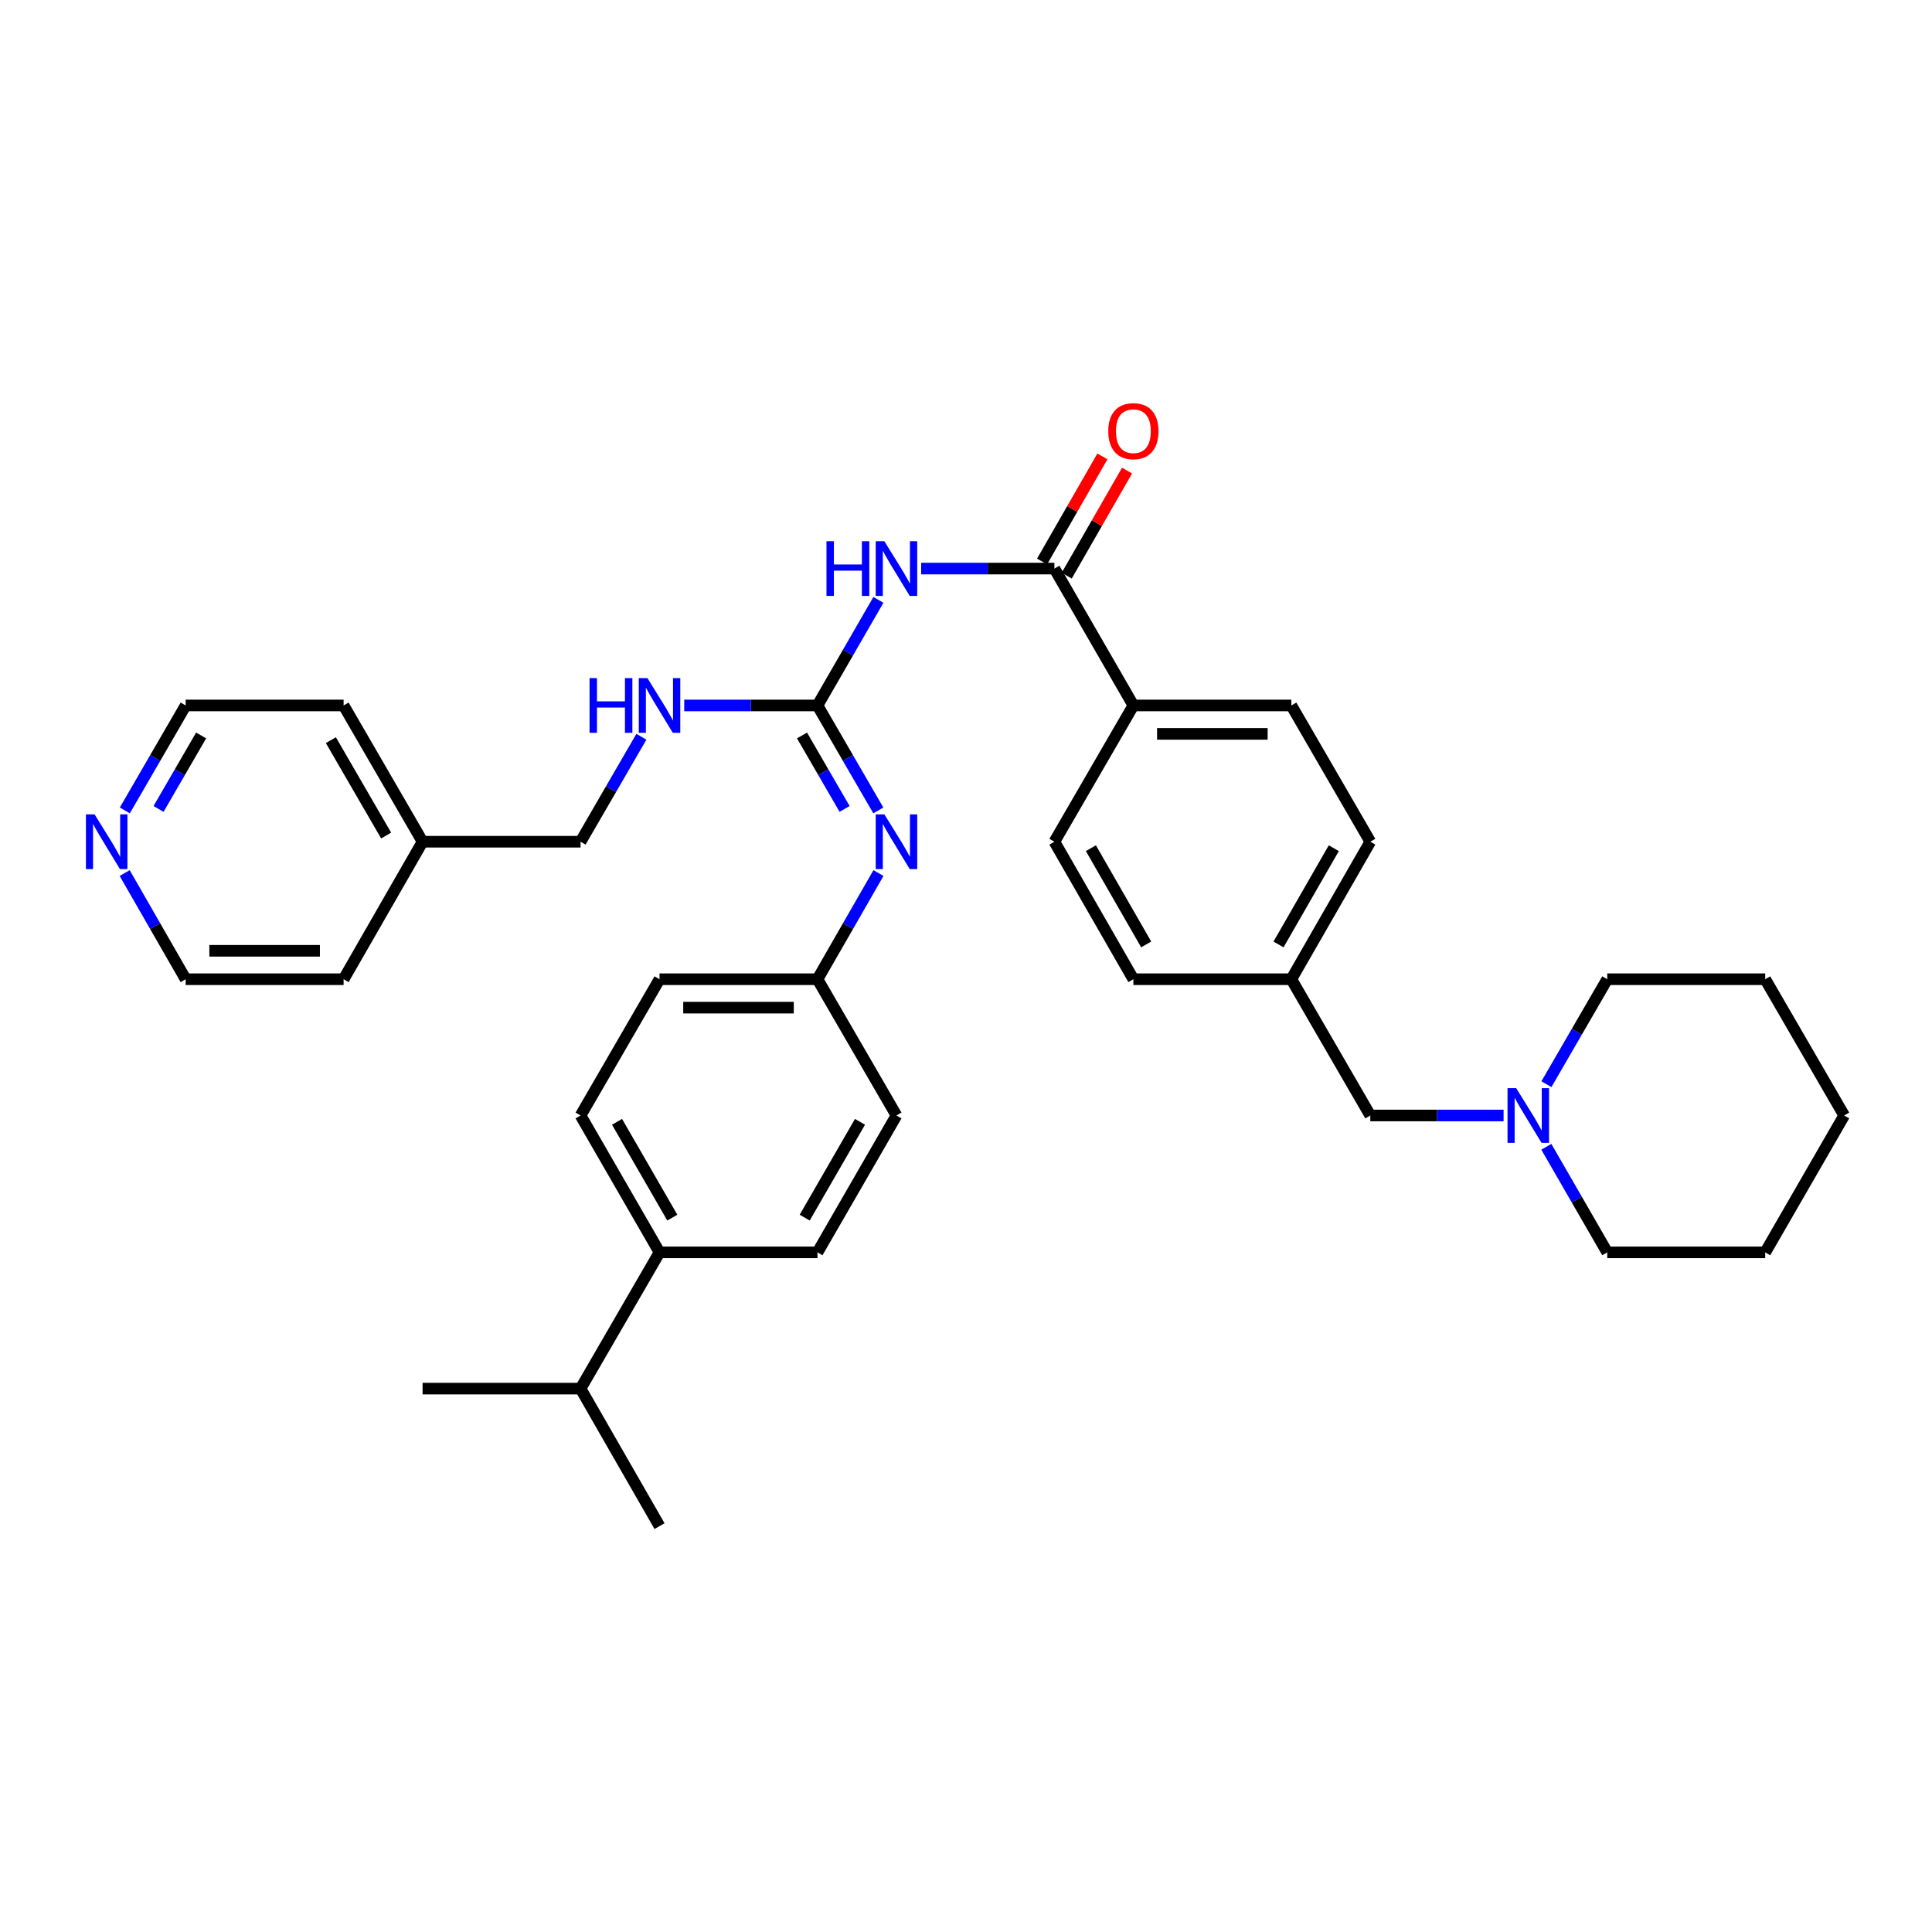 <?xml version='1.0' encoding='iso-8859-1'?>
<svg version='1.1' baseProfile='full'
              xmlns='http://www.w3.org/2000/svg'
                      xmlns:rdkit='http://www.rdkit.org/xml'
                      xmlns:xlink='http://www.w3.org/1999/xlink'
                  xml:space='preserve'
width='1000px' height='1000px' viewBox='0 0 1000 1000'>
<!-- END OF HEADER -->
<rect style='opacity:1.0;fill:#FFFFFF;stroke:none' width='1000' height='1000' x='0' y='0'> </rect>
<path class='bond-0' d='M 454.657,310.499 L 438.892,337.821' style='fill:none;fill-rule:evenodd;stroke:#0000FF;stroke-width:6px;stroke-linecap:butt;stroke-linejoin:miter;stroke-opacity:1' />
<path class='bond-0' d='M 438.892,337.821 L 423.126,365.144' style='fill:none;fill-rule:evenodd;stroke:#000000;stroke-width:6px;stroke-linecap:butt;stroke-linejoin:miter;stroke-opacity:1' />
<path class='bond-1' d='M 476.792,294.294 L 511.273,294.294' style='fill:none;fill-rule:evenodd;stroke:#0000FF;stroke-width:6px;stroke-linecap:butt;stroke-linejoin:miter;stroke-opacity:1' />
<path class='bond-1' d='M 511.273,294.294 L 545.755,294.294' style='fill:none;fill-rule:evenodd;stroke:#000000;stroke-width:6px;stroke-linecap:butt;stroke-linejoin:miter;stroke-opacity:1' />
<path class='bond-2' d='M 423.126,365.144 L 438.873,392.31' style='fill:none;fill-rule:evenodd;stroke:#000000;stroke-width:6px;stroke-linecap:butt;stroke-linejoin:miter;stroke-opacity:1' />
<path class='bond-2' d='M 438.873,392.31 L 454.619,419.477' style='fill:none;fill-rule:evenodd;stroke:#0000FF;stroke-width:6px;stroke-linecap:butt;stroke-linejoin:miter;stroke-opacity:1' />
<path class='bond-2' d='M 415.12,380.673 L 426.142,399.689' style='fill:none;fill-rule:evenodd;stroke:#000000;stroke-width:6px;stroke-linecap:butt;stroke-linejoin:miter;stroke-opacity:1' />
<path class='bond-2' d='M 426.142,399.689 L 437.165,418.706' style='fill:none;fill-rule:evenodd;stroke:#0000FF;stroke-width:6px;stroke-linecap:butt;stroke-linejoin:miter;stroke-opacity:1' />
<path class='bond-5' d='M 423.126,365.144 L 388.641,365.144' style='fill:none;fill-rule:evenodd;stroke:#000000;stroke-width:6px;stroke-linecap:butt;stroke-linejoin:miter;stroke-opacity:1' />
<path class='bond-5' d='M 388.641,365.144 L 354.155,365.144' style='fill:none;fill-rule:evenodd;stroke:#0000FF;stroke-width:6px;stroke-linecap:butt;stroke-linejoin:miter;stroke-opacity:1' />
<path class='bond-4' d='M 545.755,294.294 L 586.636,365.144' style='fill:none;fill-rule:evenodd;stroke:#000000;stroke-width:6px;stroke-linecap:butt;stroke-linejoin:miter;stroke-opacity:1' />
<path class='bond-6' d='M 552.135,297.957 L 567.749,270.763' style='fill:none;fill-rule:evenodd;stroke:#000000;stroke-width:6px;stroke-linecap:butt;stroke-linejoin:miter;stroke-opacity:1' />
<path class='bond-6' d='M 567.749,270.763 L 583.363,243.568' style='fill:none;fill-rule:evenodd;stroke:#FF0000;stroke-width:6px;stroke-linecap:butt;stroke-linejoin:miter;stroke-opacity:1' />
<path class='bond-6' d='M 539.374,290.63 L 554.988,263.436' style='fill:none;fill-rule:evenodd;stroke:#000000;stroke-width:6px;stroke-linecap:butt;stroke-linejoin:miter;stroke-opacity:1' />
<path class='bond-6' d='M 554.988,263.436 L 570.603,236.242' style='fill:none;fill-rule:evenodd;stroke:#FF0000;stroke-width:6px;stroke-linecap:butt;stroke-linejoin:miter;stroke-opacity:1' />
<path class='bond-9' d='M 454.695,451.887 L 438.911,479.365' style='fill:none;fill-rule:evenodd;stroke:#0000FF;stroke-width:6px;stroke-linecap:butt;stroke-linejoin:miter;stroke-opacity:1' />
<path class='bond-9' d='M 438.911,479.365 L 423.126,506.844' style='fill:none;fill-rule:evenodd;stroke:#000000;stroke-width:6px;stroke-linecap:butt;stroke-linejoin:miter;stroke-opacity:1' />
<path class='bond-3' d='M 778.251,577.375 L 743.758,577.375' style='fill:none;fill-rule:evenodd;stroke:#0000FF;stroke-width:6px;stroke-linecap:butt;stroke-linejoin:miter;stroke-opacity:1' />
<path class='bond-3' d='M 743.758,577.375 L 709.264,577.375' style='fill:none;fill-rule:evenodd;stroke:#000000;stroke-width:6px;stroke-linecap:butt;stroke-linejoin:miter;stroke-opacity:1' />
<path class='bond-23' d='M 800.384,593.579 L 816.147,620.902' style='fill:none;fill-rule:evenodd;stroke:#0000FF;stroke-width:6px;stroke-linecap:butt;stroke-linejoin:miter;stroke-opacity:1' />
<path class='bond-23' d='M 816.147,620.902 L 831.909,648.224' style='fill:none;fill-rule:evenodd;stroke:#000000;stroke-width:6px;stroke-linecap:butt;stroke-linejoin:miter;stroke-opacity:1' />
<path class='bond-24' d='M 800.423,561.177 L 816.166,534.01' style='fill:none;fill-rule:evenodd;stroke:#0000FF;stroke-width:6px;stroke-linecap:butt;stroke-linejoin:miter;stroke-opacity:1' />
<path class='bond-24' d='M 816.166,534.01 L 831.909,506.844' style='fill:none;fill-rule:evenodd;stroke:#000000;stroke-width:6px;stroke-linecap:butt;stroke-linejoin:miter;stroke-opacity:1' />
<path class='bond-11' d='M 586.636,365.144 L 668.391,365.144' style='fill:none;fill-rule:evenodd;stroke:#000000;stroke-width:6px;stroke-linecap:butt;stroke-linejoin:miter;stroke-opacity:1' />
<path class='bond-11' d='M 598.899,379.858 L 656.128,379.858' style='fill:none;fill-rule:evenodd;stroke:#000000;stroke-width:6px;stroke-linecap:butt;stroke-linejoin:miter;stroke-opacity:1' />
<path class='bond-12' d='M 586.636,365.144 L 545.755,435.675' style='fill:none;fill-rule:evenodd;stroke:#000000;stroke-width:6px;stroke-linecap:butt;stroke-linejoin:miter;stroke-opacity:1' />
<path class='bond-16' d='M 331.985,381.342 L 316.241,408.508' style='fill:none;fill-rule:evenodd;stroke:#0000FF;stroke-width:6px;stroke-linecap:butt;stroke-linejoin:miter;stroke-opacity:1' />
<path class='bond-16' d='M 316.241,408.508 L 300.498,435.675' style='fill:none;fill-rule:evenodd;stroke:#000000;stroke-width:6px;stroke-linecap:butt;stroke-linejoin:miter;stroke-opacity:1' />
<path class='bond-7' d='M 341.371,648.224 L 300.498,577.375' style='fill:none;fill-rule:evenodd;stroke:#000000;stroke-width:6px;stroke-linecap:butt;stroke-linejoin:miter;stroke-opacity:1' />
<path class='bond-7' d='M 347.986,630.244 L 319.375,580.649' style='fill:none;fill-rule:evenodd;stroke:#000000;stroke-width:6px;stroke-linecap:butt;stroke-linejoin:miter;stroke-opacity:1' />
<path class='bond-17' d='M 341.371,648.224 L 300.498,718.747' style='fill:none;fill-rule:evenodd;stroke:#000000;stroke-width:6px;stroke-linecap:butt;stroke-linejoin:miter;stroke-opacity:1' />
<path class='bond-35' d='M 341.371,648.224 L 423.126,648.224' style='fill:none;fill-rule:evenodd;stroke:#000000;stroke-width:6px;stroke-linecap:butt;stroke-linejoin:miter;stroke-opacity:1' />
<path class='bond-8' d='M 64.606,419.477 L 80.352,392.31' style='fill:none;fill-rule:evenodd;stroke:#0000FF;stroke-width:6px;stroke-linecap:butt;stroke-linejoin:miter;stroke-opacity:1' />
<path class='bond-8' d='M 80.352,392.31 L 96.099,365.144' style='fill:none;fill-rule:evenodd;stroke:#000000;stroke-width:6px;stroke-linecap:butt;stroke-linejoin:miter;stroke-opacity:1' />
<path class='bond-8' d='M 82.06,418.706 L 93.083,399.689' style='fill:none;fill-rule:evenodd;stroke:#0000FF;stroke-width:6px;stroke-linecap:butt;stroke-linejoin:miter;stroke-opacity:1' />
<path class='bond-8' d='M 93.083,399.689 L 104.105,380.673' style='fill:none;fill-rule:evenodd;stroke:#000000;stroke-width:6px;stroke-linecap:butt;stroke-linejoin:miter;stroke-opacity:1' />
<path class='bond-36' d='M 64.53,451.887 L 80.314,479.365' style='fill:none;fill-rule:evenodd;stroke:#0000FF;stroke-width:6px;stroke-linecap:butt;stroke-linejoin:miter;stroke-opacity:1' />
<path class='bond-36' d='M 80.314,479.365 L 96.099,506.844' style='fill:none;fill-rule:evenodd;stroke:#000000;stroke-width:6px;stroke-linecap:butt;stroke-linejoin:miter;stroke-opacity:1' />
<path class='bond-18' d='M 423.126,506.844 L 464.008,577.375' style='fill:none;fill-rule:evenodd;stroke:#000000;stroke-width:6px;stroke-linecap:butt;stroke-linejoin:miter;stroke-opacity:1' />
<path class='bond-19' d='M 423.126,506.844 L 341.371,506.844' style='fill:none;fill-rule:evenodd;stroke:#000000;stroke-width:6px;stroke-linecap:butt;stroke-linejoin:miter;stroke-opacity:1' />
<path class='bond-19' d='M 410.863,521.558 L 353.635,521.558' style='fill:none;fill-rule:evenodd;stroke:#000000;stroke-width:6px;stroke-linecap:butt;stroke-linejoin:miter;stroke-opacity:1' />
<path class='bond-10' d='M 709.264,577.375 L 668.391,506.844' style='fill:none;fill-rule:evenodd;stroke:#000000;stroke-width:6px;stroke-linecap:butt;stroke-linejoin:miter;stroke-opacity:1' />
<path class='bond-20' d='M 668.391,365.144 L 709.264,435.675' style='fill:none;fill-rule:evenodd;stroke:#000000;stroke-width:6px;stroke-linecap:butt;stroke-linejoin:miter;stroke-opacity:1' />
<path class='bond-21' d='M 545.755,435.675 L 586.636,506.844' style='fill:none;fill-rule:evenodd;stroke:#000000;stroke-width:6px;stroke-linecap:butt;stroke-linejoin:miter;stroke-opacity:1' />
<path class='bond-21' d='M 564.646,439.021 L 593.263,488.839' style='fill:none;fill-rule:evenodd;stroke:#000000;stroke-width:6px;stroke-linecap:butt;stroke-linejoin:miter;stroke-opacity:1' />
<path class='bond-13' d='M 300.498,577.375 L 341.371,506.844' style='fill:none;fill-rule:evenodd;stroke:#000000;stroke-width:6px;stroke-linecap:butt;stroke-linejoin:miter;stroke-opacity:1' />
<path class='bond-14' d='M 423.126,648.224 L 464.008,577.375' style='fill:none;fill-rule:evenodd;stroke:#000000;stroke-width:6px;stroke-linecap:butt;stroke-linejoin:miter;stroke-opacity:1' />
<path class='bond-14' d='M 416.514,630.243 L 445.131,580.648' style='fill:none;fill-rule:evenodd;stroke:#000000;stroke-width:6px;stroke-linecap:butt;stroke-linejoin:miter;stroke-opacity:1' />
<path class='bond-15' d='M 668.391,506.844 L 586.636,506.844' style='fill:none;fill-rule:evenodd;stroke:#000000;stroke-width:6px;stroke-linecap:butt;stroke-linejoin:miter;stroke-opacity:1' />
<path class='bond-34' d='M 668.391,506.844 L 709.264,435.675' style='fill:none;fill-rule:evenodd;stroke:#000000;stroke-width:6px;stroke-linecap:butt;stroke-linejoin:miter;stroke-opacity:1' />
<path class='bond-34' d='M 661.762,488.84 L 690.374,439.022' style='fill:none;fill-rule:evenodd;stroke:#000000;stroke-width:6px;stroke-linecap:butt;stroke-linejoin:miter;stroke-opacity:1' />
<path class='bond-22' d='M 300.498,435.675 L 218.727,435.675' style='fill:none;fill-rule:evenodd;stroke:#000000;stroke-width:6px;stroke-linecap:butt;stroke-linejoin:miter;stroke-opacity:1' />
<path class='bond-27' d='M 300.498,718.747 L 218.727,718.747' style='fill:none;fill-rule:evenodd;stroke:#000000;stroke-width:6px;stroke-linecap:butt;stroke-linejoin:miter;stroke-opacity:1' />
<path class='bond-28' d='M 300.498,718.747 L 341.371,789.924' style='fill:none;fill-rule:evenodd;stroke:#000000;stroke-width:6px;stroke-linecap:butt;stroke-linejoin:miter;stroke-opacity:1' />
<path class='bond-29' d='M 218.727,435.675 L 177.853,506.844' style='fill:none;fill-rule:evenodd;stroke:#000000;stroke-width:6px;stroke-linecap:butt;stroke-linejoin:miter;stroke-opacity:1' />
<path class='bond-30' d='M 218.727,435.675 L 177.853,365.144' style='fill:none;fill-rule:evenodd;stroke:#000000;stroke-width:6px;stroke-linecap:butt;stroke-linejoin:miter;stroke-opacity:1' />
<path class='bond-30' d='M 199.865,432.473 L 171.253,383.101' style='fill:none;fill-rule:evenodd;stroke:#000000;stroke-width:6px;stroke-linecap:butt;stroke-linejoin:miter;stroke-opacity:1' />
<path class='bond-31' d='M 831.909,648.224 L 913.664,648.224' style='fill:none;fill-rule:evenodd;stroke:#000000;stroke-width:6px;stroke-linecap:butt;stroke-linejoin:miter;stroke-opacity:1' />
<path class='bond-32' d='M 831.909,506.844 L 913.664,506.844' style='fill:none;fill-rule:evenodd;stroke:#000000;stroke-width:6px;stroke-linecap:butt;stroke-linejoin:miter;stroke-opacity:1' />
<path class='bond-25' d='M 96.099,506.844 L 177.853,506.844' style='fill:none;fill-rule:evenodd;stroke:#000000;stroke-width:6px;stroke-linecap:butt;stroke-linejoin:miter;stroke-opacity:1' />
<path class='bond-25' d='M 108.362,492.129 L 165.59,492.129' style='fill:none;fill-rule:evenodd;stroke:#000000;stroke-width:6px;stroke-linecap:butt;stroke-linejoin:miter;stroke-opacity:1' />
<path class='bond-26' d='M 96.099,365.144 L 177.853,365.144' style='fill:none;fill-rule:evenodd;stroke:#000000;stroke-width:6px;stroke-linecap:butt;stroke-linejoin:miter;stroke-opacity:1' />
<path class='bond-37' d='M 913.664,648.224 L 954.545,577.375' style='fill:none;fill-rule:evenodd;stroke:#000000;stroke-width:6px;stroke-linecap:butt;stroke-linejoin:miter;stroke-opacity:1' />
<path class='bond-33' d='M 913.664,506.844 L 954.545,577.375' style='fill:none;fill-rule:evenodd;stroke:#000000;stroke-width:6px;stroke-linecap:butt;stroke-linejoin:miter;stroke-opacity:1' />
<path  class='atom-0' d='M 427.788 280.134
L 431.628 280.134
L 431.628 292.174
L 446.108 292.174
L 446.108 280.134
L 449.948 280.134
L 449.948 308.454
L 446.108 308.454
L 446.108 295.374
L 431.628 295.374
L 431.628 308.454
L 427.788 308.454
L 427.788 280.134
' fill='#0000FF'/>
<path  class='atom-0' d='M 457.748 280.134
L 467.028 295.134
Q 467.948 296.614, 469.428 299.294
Q 470.908 301.974, 470.988 302.134
L 470.988 280.134
L 474.748 280.134
L 474.748 308.454
L 470.868 308.454
L 460.908 292.054
Q 459.748 290.134, 458.508 287.934
Q 457.308 285.734, 456.948 285.054
L 456.948 308.454
L 453.268 308.454
L 453.268 280.134
L 457.748 280.134
' fill='#0000FF'/>
<path  class='atom-3' d='M 457.748 421.515
L 467.028 436.515
Q 467.948 437.995, 469.428 440.675
Q 470.908 443.355, 470.988 443.515
L 470.988 421.515
L 474.748 421.515
L 474.748 449.835
L 470.868 449.835
L 460.908 433.435
Q 459.748 431.515, 458.508 429.315
Q 457.308 427.115, 456.948 426.435
L 456.948 449.835
L 453.268 449.835
L 453.268 421.515
L 457.748 421.515
' fill='#0000FF'/>
<path  class='atom-4' d='M 784.776 563.215
L 794.056 578.215
Q 794.976 579.695, 796.456 582.375
Q 797.936 585.055, 798.016 585.215
L 798.016 563.215
L 801.776 563.215
L 801.776 591.535
L 797.896 591.535
L 787.936 575.135
Q 786.776 573.215, 785.536 571.015
Q 784.336 568.815, 783.976 568.135
L 783.976 591.535
L 780.296 591.535
L 780.296 563.215
L 784.776 563.215
' fill='#0000FF'/>
<path  class='atom-6' d='M 305.151 350.984
L 308.991 350.984
L 308.991 363.024
L 323.471 363.024
L 323.471 350.984
L 327.311 350.984
L 327.311 379.304
L 323.471 379.304
L 323.471 366.224
L 308.991 366.224
L 308.991 379.304
L 305.151 379.304
L 305.151 350.984
' fill='#0000FF'/>
<path  class='atom-6' d='M 335.111 350.984
L 344.391 365.984
Q 345.311 367.464, 346.791 370.144
Q 348.271 372.824, 348.351 372.984
L 348.351 350.984
L 352.111 350.984
L 352.111 379.304
L 348.231 379.304
L 338.271 362.904
Q 337.111 360.984, 335.871 358.784
Q 334.671 356.584, 334.311 355.904
L 334.311 379.304
L 330.631 379.304
L 330.631 350.984
L 335.111 350.984
' fill='#0000FF'/>
<path  class='atom-7' d='M 573.636 223.172
Q 573.636 216.372, 576.996 212.572
Q 580.356 208.772, 586.636 208.772
Q 592.916 208.772, 596.276 212.572
Q 599.636 216.372, 599.636 223.172
Q 599.636 230.052, 596.236 233.972
Q 592.836 237.852, 586.636 237.852
Q 580.396 237.852, 576.996 233.972
Q 573.636 230.092, 573.636 223.172
M 586.636 234.652
Q 590.956 234.652, 593.276 231.772
Q 595.636 228.852, 595.636 223.172
Q 595.636 217.612, 593.276 214.812
Q 590.956 211.972, 586.636 211.972
Q 582.316 211.972, 579.956 214.772
Q 577.636 217.572, 577.636 223.172
Q 577.636 228.892, 579.956 231.772
Q 582.316 234.652, 586.636 234.652
' fill='#FF0000'/>
<path  class='atom-9' d='M 48.957 421.515
L 58.237 436.515
Q 59.157 437.995, 60.637 440.675
Q 62.117 443.355, 62.197 443.515
L 62.197 421.515
L 65.957 421.515
L 65.957 449.835
L 62.077 449.835
L 52.117 433.435
Q 50.957 431.515, 49.717 429.315
Q 48.517 427.115, 48.157 426.435
L 48.157 449.835
L 44.477 449.835
L 44.477 421.515
L 48.957 421.515
' fill='#0000FF'/>
</svg>
